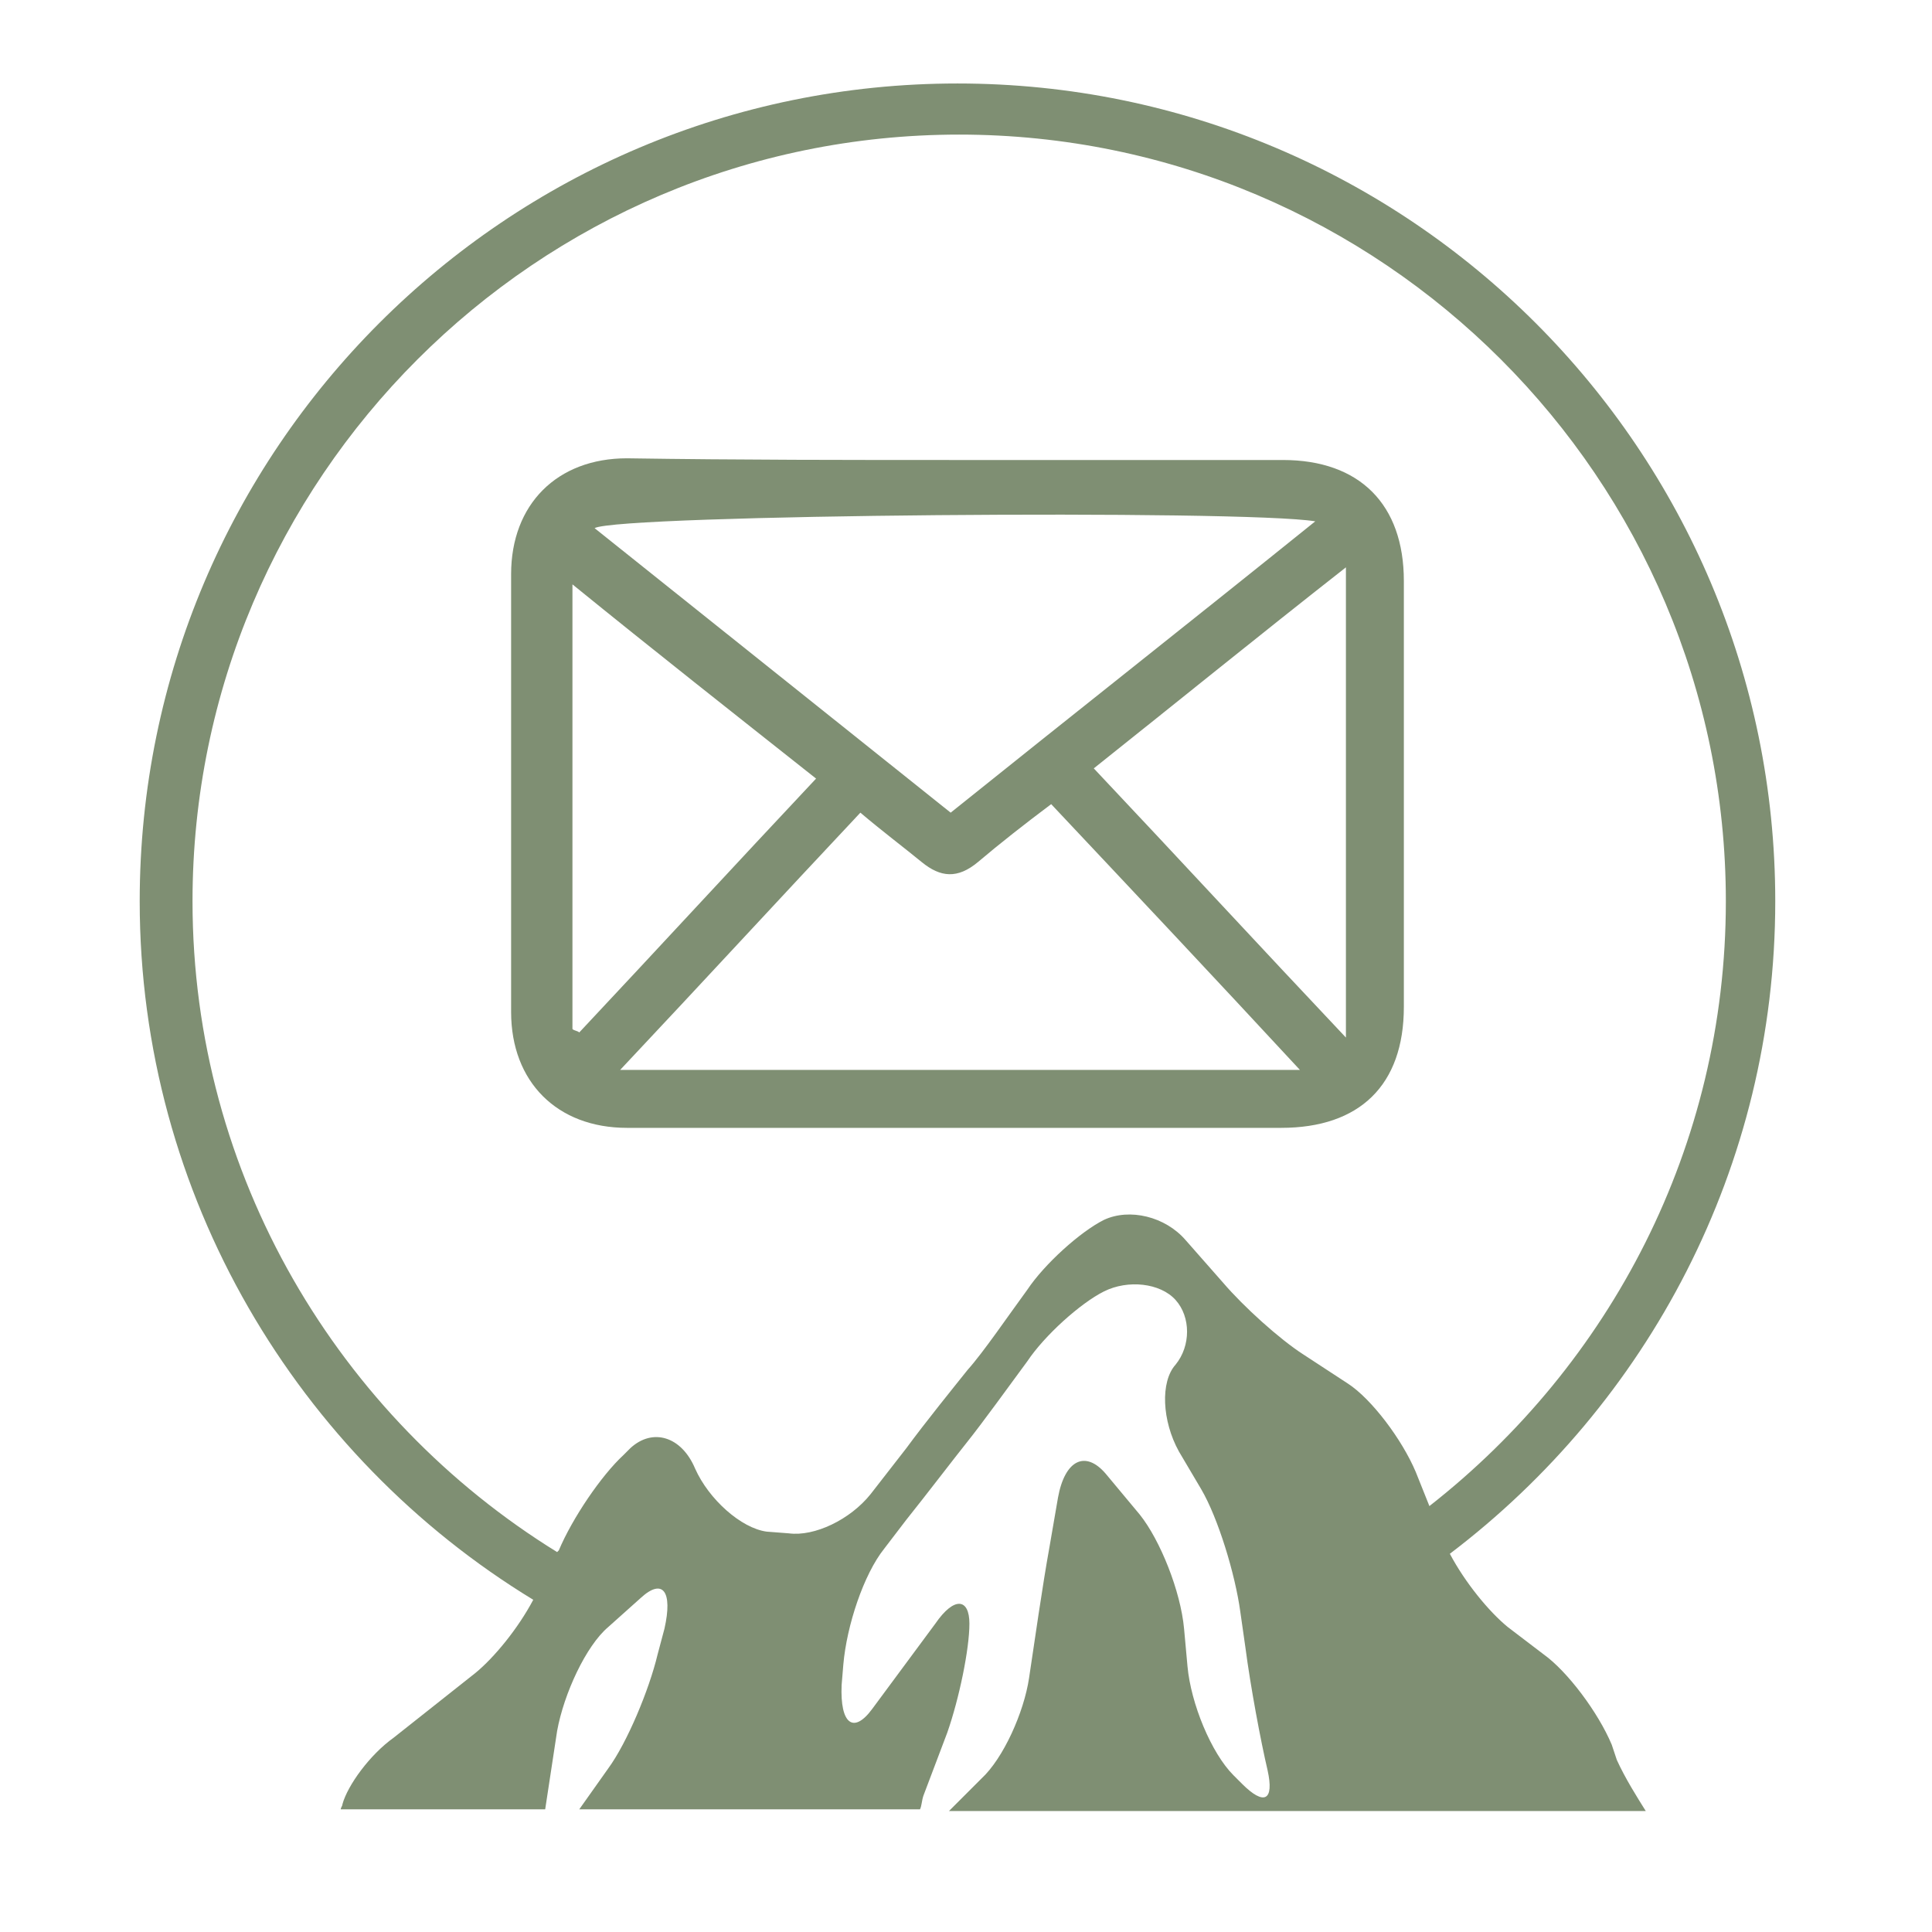 <?xml version="1.0" encoding="UTF-8"?> <svg xmlns="http://www.w3.org/2000/svg" xmlns:xlink="http://www.w3.org/1999/xlink" version="1.1" id="Capa_1" x="0px" y="0px" width="113.4px" height="113.4px" viewBox="0 0 113.4 113.4" style="enable-background:new 0 0 113.4 113.4;" xml:space="preserve"> <style type="text/css"> .st0{fill:#7F8F73;} </style> <path class="st0" d="M94.6,102.4c-0.8-1.9-2.6-4.3-4-5.3l-2.1-1.6c-1.1-0.9-2.5-2.6-3.4-4.3c11.6-8.8,19.1-22.7,19.1-38.3 c0-26.5-21.5-48-48-48s-48,21.5-48,48c0,17.3,9.3,32.6,23.1,41c-0.9,1.7-2.3,3.4-3.4,4.3l-4.8,3.8c-1.4,1-2.7,2.8-3,3.9 c0,0.1-0.1,0.2-0.1,0.3h12l0.7-4.6c0.4-2.2,1.7-5,3-6.1l1.9-1.7c1.3-1.2,1.9-0.4,1.4,1.8l-0.4,1.5c-0.5,2.1-1.8,5.2-2.9,6.7 l-1.7,2.4H54c0.1-0.2,0.1-0.5,0.2-0.8l1.4-3.7c0.7-2,1.3-4.9,1.3-6.4c0-1.5-0.9-1.6-2,0l-3.7,5c-1.1,1.5-1.9,0.9-1.8-1.4l0.1-1.2 c0.2-2.3,1.2-5.3,2.4-6.8l1.3-1.7c1.2-1.5,2.8-3.6,3.6-4.6c0.8-1,2.4-3.2,3.5-4.7c1-1.5,3.1-3.4,4.5-4.1c1.4-0.7,3.3-0.5,4.2,0.5 c0.9,1,0.9,2.7,0,3.8c-0.9,1-0.8,3.3,0.2,5.1l1.3,2.2c1,1.7,2,5,2.3,7.2l0.3,2.1c0.3,2.3,0.9,5.5,1.3,7.2c0.4,1.8-0.2,2.1-1.5,0.8 l-0.5-0.5c-1.3-1.3-2.5-4.2-2.7-6.4l-0.2-2.2c-0.2-2.2-1.4-5.2-2.6-6.7l-2-2.4c-1.2-1.4-2.4-0.8-2.8,1.4l-0.5,2.9 c-0.4,2.2-0.9,5.7-1.2,7.7s-1.5,4.7-2.8,5.9l-1.9,1.9h40.9c-0.5-0.8-1.2-1.9-1.7-3L94.6,102.4z M79.1,81.2l-2.6-1.7 c-1.4-0.9-3.5-2.8-4.7-4.2l-2.2-2.5c-1.2-1.4-3.3-1.9-4.8-1.2c-1.4,0.7-3.5,2.6-4.5,4.1c-1.1,1.5-2.6,3.7-3.5,4.7 c-0.8,1-2.5,3.1-3.6,4.6l-2.1,2.7c-1.2,1.5-3.3,2.5-4.8,2.3L45,89.9c-1.5-0.2-3.4-1.9-4.2-3.7C40,84.3,38.3,83.8,37,85l-0.4,0.4 c-1.3,1.2-3,3.7-3.8,5.6l-0.1,0.1C19.9,83.2,11.3,69,11.3,52.9c0-24.8,20.2-45,45-45s45,20.2,45,45c0,14.4-6.8,27.2-17.4,35.5 l-0.8-2C82.3,84.5,80.5,82.1,79.1,81.2z"></path> <g id="qpiFVf_00000101817135883734084500000009111279854411726222_"> <g> <path class="st0" d="M56.4,27c6.3,0,12.6,0,18.9,0c4.5,0,7.1,2.6,7.1,7.1c0,8.3,0,16.7,0,25c0,4.6-2.6,7.1-7.2,7.1 c-12.8,0-25.6,0-38.4,0c-4.1,0-6.8-2.7-6.8-6.8c0-8.6,0-17.1,0-25.7c0-4.1,2.7-6.8,6.8-6.8C43.4,27,49.9,27,56.4,27z M34.9,31 c7,5.6,13.9,11.1,20.9,16.7c7.1-5.7,14.2-11.3,21.4-17.1C73,29.9,36.3,30.2,34.9,31z M50.5,47.7c-4.7,5-9.3,10-14.1,15.1 c13.4,0,26.5,0,39.9,0c-5-5.4-9.8-10.5-14.6-15.6c-1.6,1.2-3,2.3-4.3,3.4c-1.2,1-2.2,0.9-3.3,0C53,49.7,51.8,48.8,50.5,47.7z M79,60.9c0-9.4,0-18.4,0-27.6c-5.1,4-9.9,7.9-14.8,11.8C69.2,50.4,73.9,55.5,79,60.9z M33.6,60.4c0.1,0.1,0.3,0.1,0.4,0.2 c4.6-4.9,9.2-9.9,13.9-14.9c-4.8-3.8-9.5-7.5-14.3-11.4C33.6,43.2,33.6,51.8,33.6,60.4z"></path> </g> </g> </svg> 